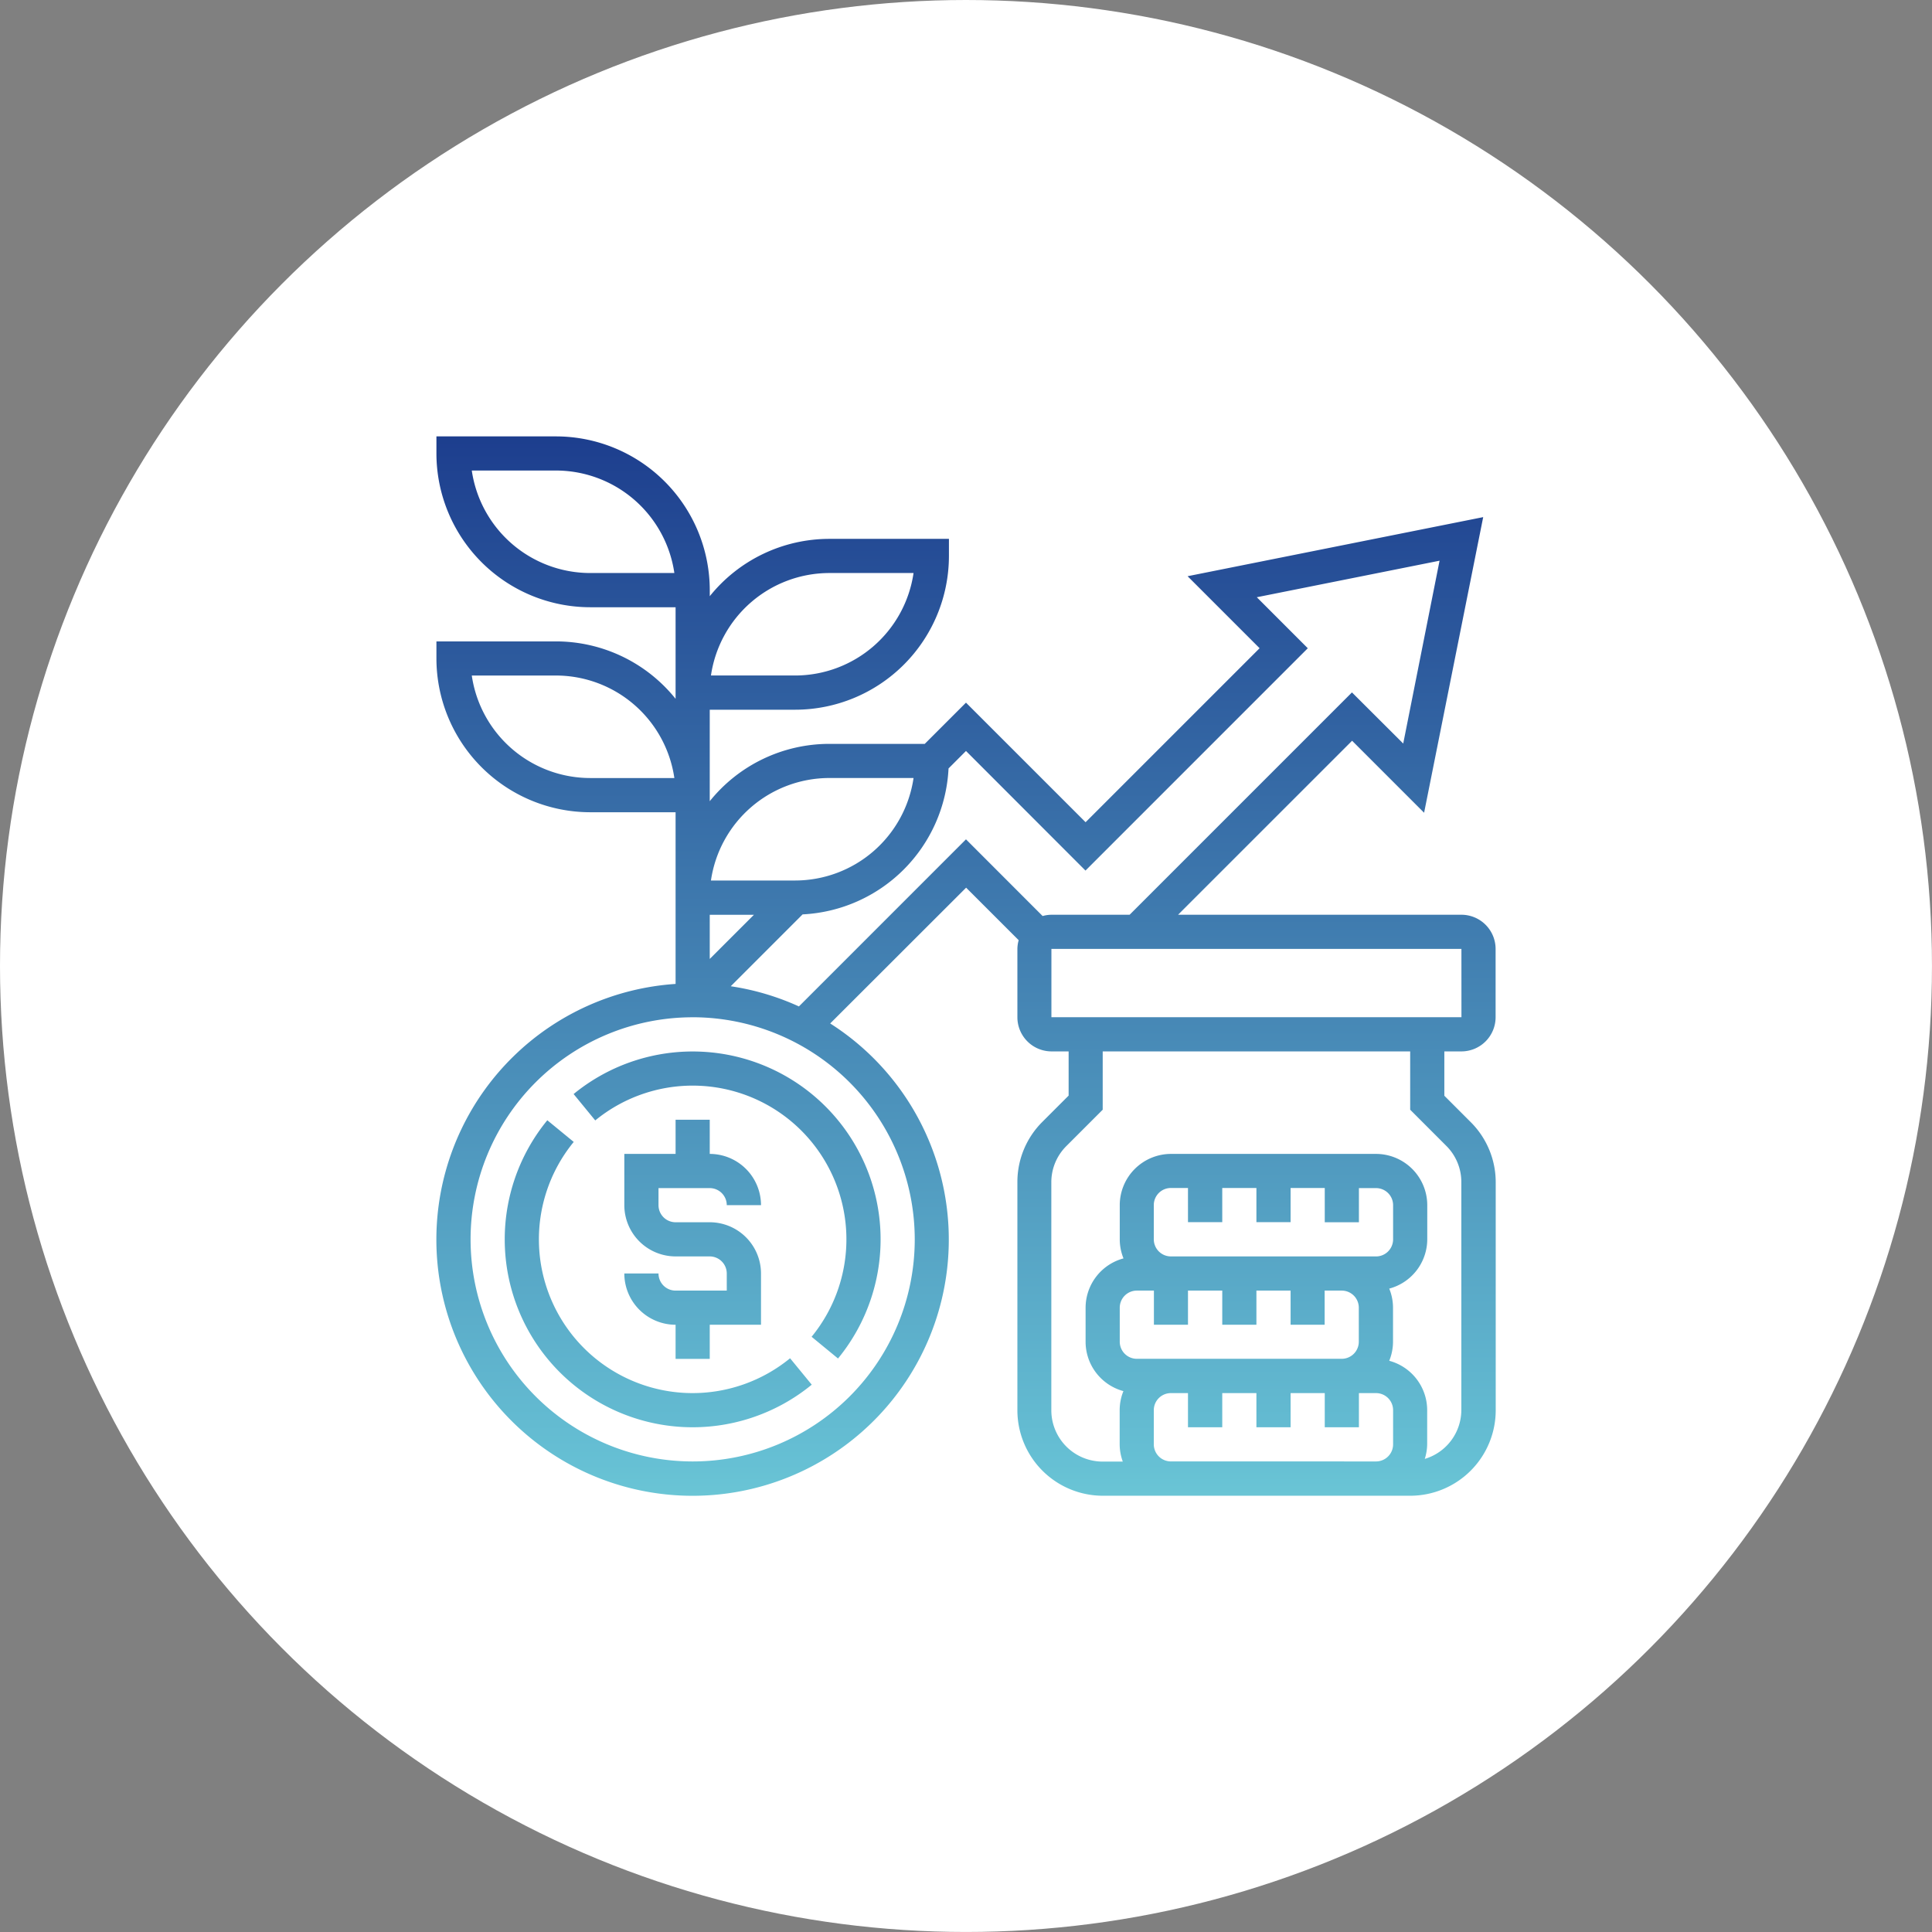 <?xml version="1.0" encoding="UTF-8"?> <svg xmlns="http://www.w3.org/2000/svg" xmlns:xlink="http://www.w3.org/1999/xlink" viewBox="0 0 691.17 691.17"><rect x="0" y="0" width="691.17" height="691.17" fill="#808080" stroke="none"/> <defs> <style>.cls-1{fill:#fff;}.cls-2{fill:url(#linear-gradient);}</style> <linearGradient id="linear-gradient" x1="378.12" y1="-2945.03" x2="378.12" y2="-2897.66" gradientTransform="matrix(8, 0, 0, -8, -2679.37, -23025.18)" gradientUnits="userSpaceOnUse"> <stop offset="0" stop-color="#6ac5d5"></stop> <stop offset="0.03" stop-color="#66c0d4"></stop> <stop offset="1" stop-color="#1d3e8e"></stop> </linearGradient> </defs> <g id="Layer_2" data-name="Layer 2"> <g id="Слой_1" data-name="Слой 1"> <circle class="cls-1" cx="345.58" cy="345.58" r="345.58"></circle> <path class="cls-2" d="M260,461.71v-6.12a6.12,6.12,0,0,0-6.11-6.11H241.69a18.36,18.36,0,0,1-18.34-18.33V412.81h18.34V400.59h12.22v12.22a18.36,18.36,0,0,1,18.34,18.34H260a6.11,6.11,0,0,0-6.11-6.11H235.58v6.11a6.11,6.11,0,0,0,6.11,6.11h12.22a18.36,18.36,0,0,1,18.34,18.33v18.34H253.91v12.22H241.69V473.93a18.36,18.36,0,0,1-18.34-18.34h12.23a6.11,6.11,0,0,0,6.11,6.12ZM247.8,498.38a55,55,0,0,1-42.55-89.86l-9.45-7.75a67.22,67.22,0,0,0,94.6,94.6l-7.75-9.45A55.12,55.12,0,0,1,247.8,498.38Zm-42.6-107,7.75,9.45a55,55,0,0,1,77.4,77.4L299.8,486a67.22,67.22,0,0,0-94.6-94.6Zm36.49-70.23V290.58H211.13a55.07,55.07,0,0,1-55-55v-6.12h42.79A54.9,54.9,0,0,1,241.69,250V217.24H211.13a55.07,55.07,0,0,1-55-55v-6.12h42.79a55.07,55.07,0,0,1,55,55v2.17a54.9,54.9,0,0,1,42.78-20.51h42.78v6.12a55.06,55.06,0,0,1-55,55H253.91v32.73a54.9,54.9,0,0,1,42.78-20.51h34.14l14.75-14.75,42.79,42.78,62.25-62.25-25.76-25.76L530.61,185,509.47,290.76,483.71,265l-62.26,62.25H522.82a12.24,12.24,0,0,1,12.23,12.22v24.45a12.24,12.24,0,0,1-12.23,12.22h-6.11V392l9.38,9.38a30.36,30.36,0,0,1,9,21.61v81.55a30.6,30.6,0,0,1-30.56,30.56h-110a30.6,30.6,0,0,1-30.56-30.56V422.94a30.35,30.35,0,0,1,8.95-21.61l9.38-9.38V376.14h-6.11a12.23,12.23,0,0,1-12.22-12.22V339.47a11.94,11.94,0,0,1,.46-3.12l-18.8-18.79L297,366.14A91.66,91.66,0,1,1,241.69,352V321.14Zm12.22,21.91,15.81-15.8H253.91Zm-6.11,20.87a79.45,79.45,0,1,0,79.45,79.45A79.54,79.54,0,0,0,247.8,363.92Zm171.12,85.56h73.34a6.12,6.12,0,0,0,6.12-6.11V431.15a6.11,6.11,0,0,0-6.12-6.11h-6.11v12.22H473.93V425H461.71v12.22H449.48V425H437.26v12.22H425V425h-6.12a6.11,6.11,0,0,0-6.11,6.11v12.22A6.12,6.12,0,0,0,418.92,449.48Zm-18.33,18.34V480a6.12,6.12,0,0,0,6.11,6.11H480a6.12,6.12,0,0,0,6.11-6.11V467.82a6.11,6.11,0,0,0-6.11-6.11h-6.11v12.22H461.71V461.71H449.48v12.22H437.26V461.71H425v12.22H412.81V461.71H406.7A6.11,6.11,0,0,0,400.59,467.82Zm91.67,55a6.12,6.12,0,0,0,6.12-6.11V504.49a6.11,6.11,0,0,0-6.12-6.11h-6.11V510.6H473.93V498.38H461.71V510.6H449.48V498.38H437.26V510.6H425V498.38h-6.12a6.11,6.11,0,0,0-6.11,6.11v12.22a6.12,6.12,0,0,0,6.11,6.11ZM504.49,397V376.14h-110V397l-13,13a18.22,18.22,0,0,0-5.38,13v81.55a18.36,18.36,0,0,0,18.34,18.33h7.23a18.24,18.24,0,0,1-1.12-6.11V504.49a18.18,18.18,0,0,1,1.34-6.82A18.31,18.31,0,0,1,388.37,480V467.82a18.31,18.31,0,0,1,13.56-17.63,18.18,18.18,0,0,1-1.34-6.82V431.15a18.36,18.36,0,0,1,18.33-18.34h73.34a18.36,18.36,0,0,1,18.34,18.34v12.22A18.32,18.32,0,0,1,497,461a18.19,18.19,0,0,1,1.35,6.82V480a18.22,18.22,0,0,1-1.35,6.82,18.31,18.31,0,0,1,13.57,17.63v12.22a18.21,18.21,0,0,1-.86,5.25,18.29,18.29,0,0,0,13.08-17.47V422.94a18.23,18.23,0,0,0-5.37-13Zm18.33-57.54H376.14v24.45H522.83ZM345.58,268.66l-6.24,6.25a55,55,0,0,1-52.21,52.21l-25.71,25.71a91.2,91.2,0,0,1,24.39,7.22l59.77-59.78L373,327.71a11.94,11.94,0,0,1,3.12-.46h28l79.54-79.54L502,266,515,200.59l-65.38,13.07,18.24,18.25-79.53,79.54ZM254.34,315h30.13a42.86,42.86,0,0,0,42.35-36.67H296.69A42.85,42.85,0,0,0,254.34,315Zm0-73.34h30.13A42.86,42.86,0,0,0,326.82,205H296.69A42.85,42.85,0,0,0,254.34,241.69ZM241.25,205a42.84,42.84,0,0,0-42.34-36.67H168.78A42.86,42.86,0,0,0,211.13,205Zm0,73.34a42.84,42.84,0,0,0-42.34-36.67H168.78a42.85,42.85,0,0,0,42.35,36.67Z"></path> </g> </g> </svg> 